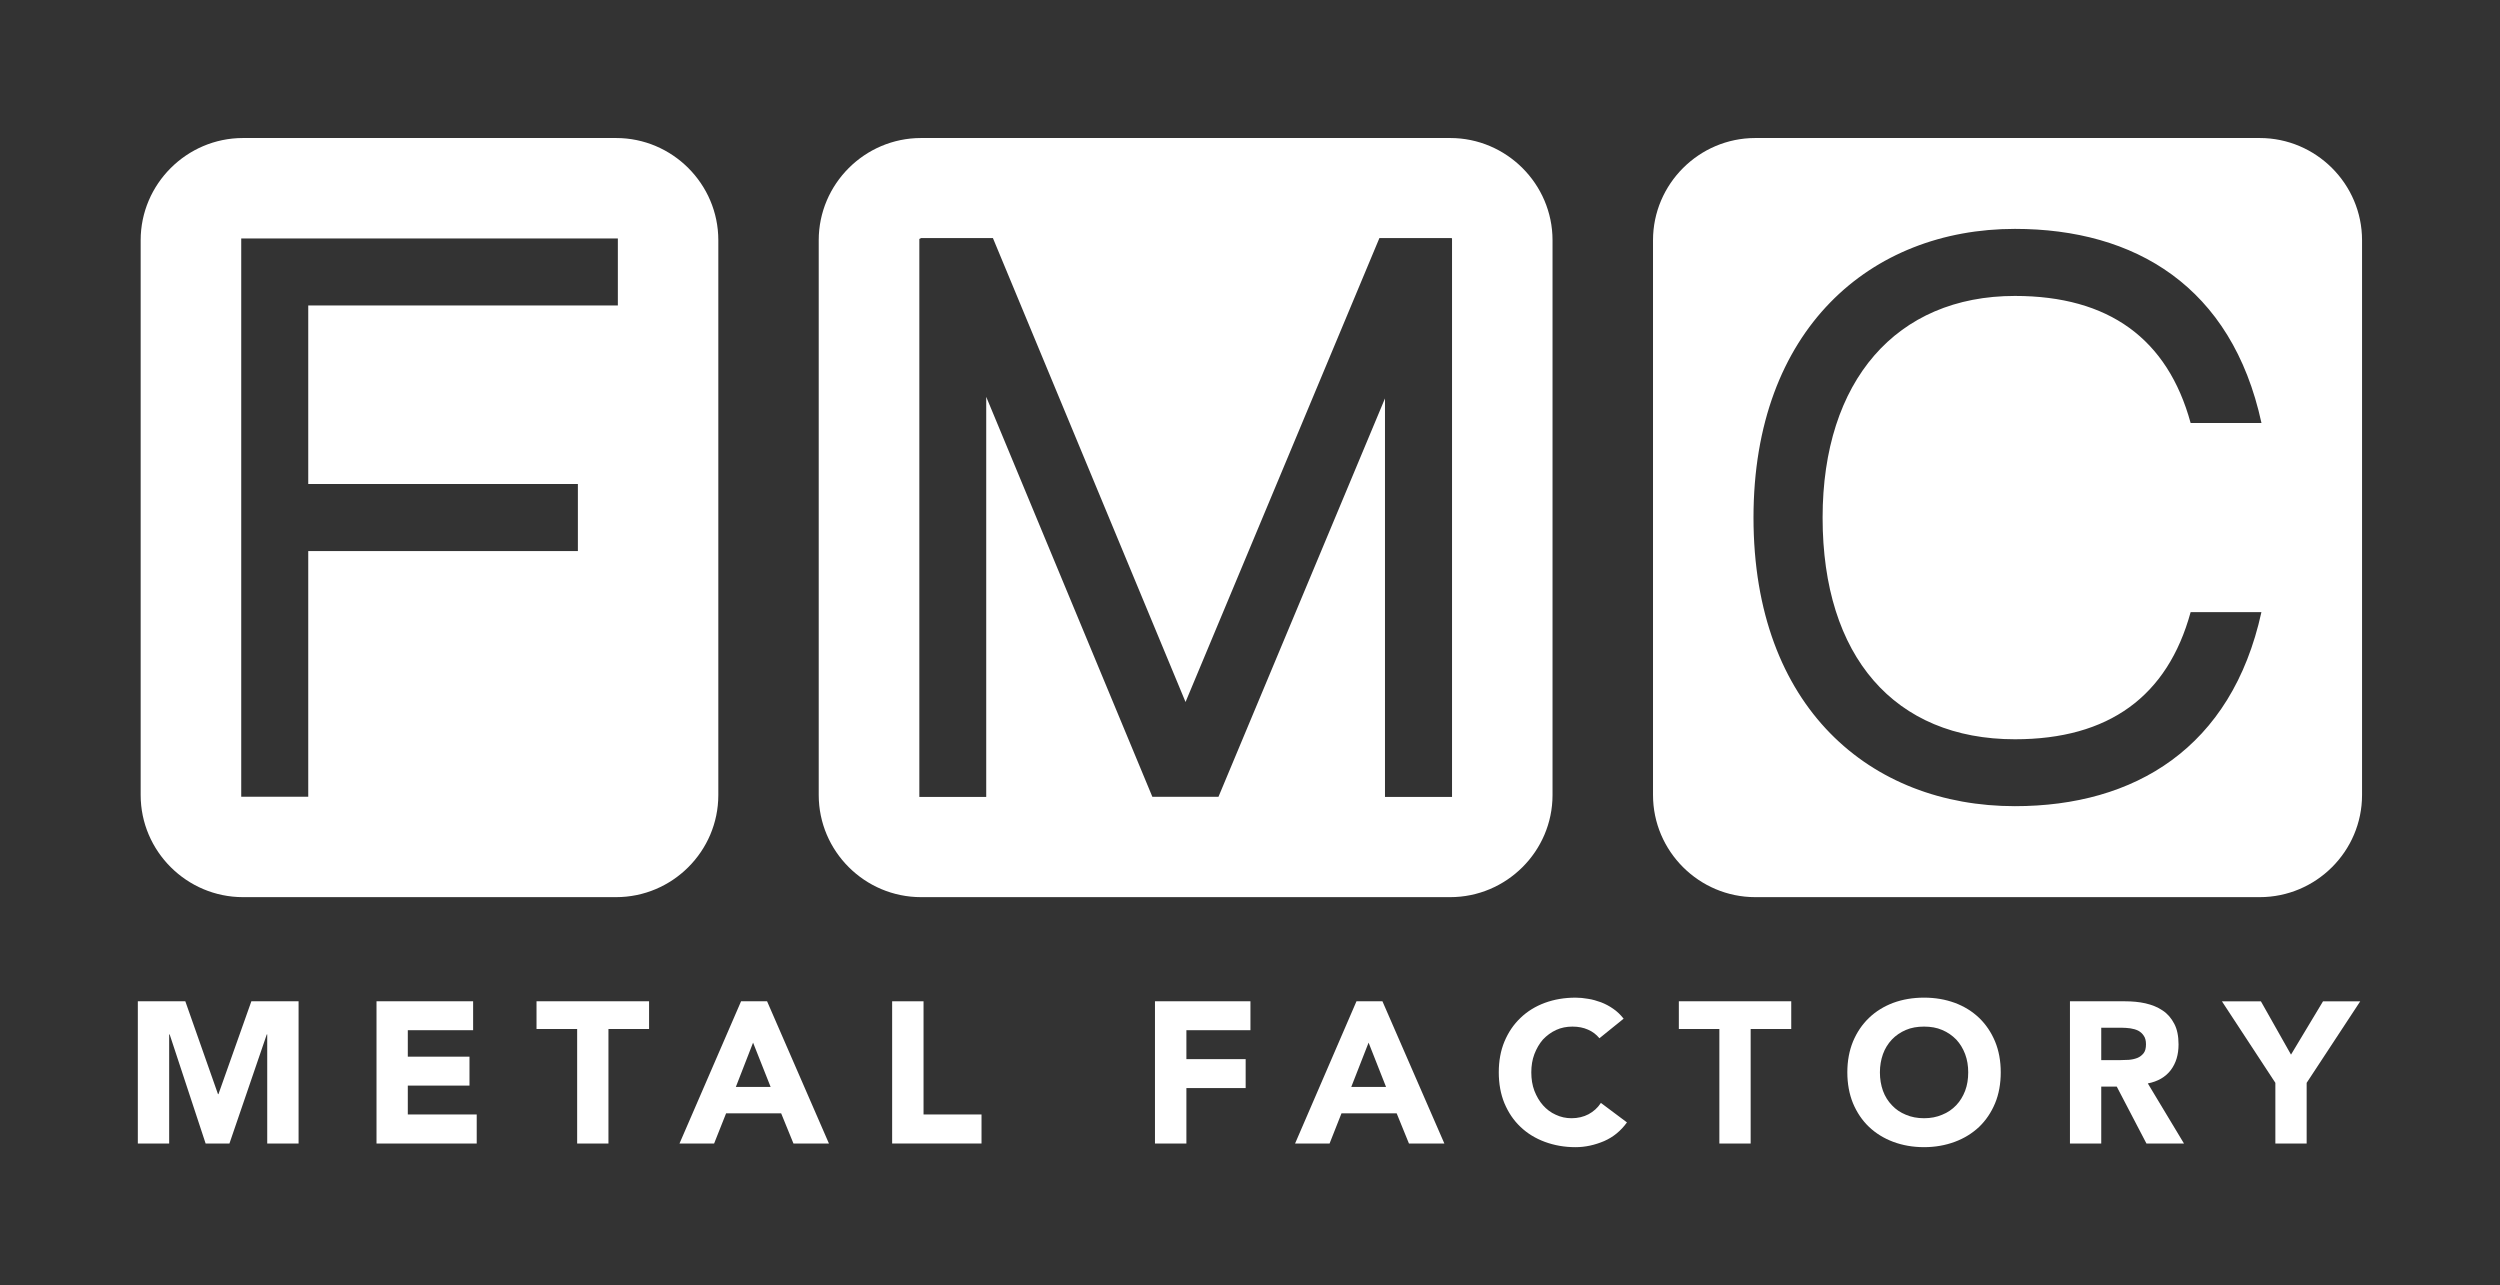 <svg xmlns="http://www.w3.org/2000/svg" xmlns:xlink="http://www.w3.org/1999/xlink" id="Layer_1" x="0px" y="0px" width="154.179px" height="79.251px" viewBox="0 0 154.179 79.251" xml:space="preserve"><rect x="0" y="0" width="154.179" height="79.251" fill="#333333" stroke="none"/><g>	<g>		<g>			<path fill="#FFFFFF" d="M8.5,61.751h2.929l2.015,5.727h0.028l2.03-5.727h2.912v8.771H16.48v-6.729h-0.027l-2.303,6.729h-1.469    l-2.218-6.729h-0.03v6.729H8.5V61.751z"></path>			<path fill="#FFFFFF" d="M23.221,61.751h5.957v1.783H25.15v1.632h3.804v1.784H25.15v1.781h4.25v1.791h-6.18V61.751z"></path>			<path fill="#FFFFFF" d="M35.595,63.459h-2.507v-1.708h6.941v1.708h-2.505v7.063h-1.93V63.459z"></path>			<path fill="#FFFFFF" d="M45.703,61.751h1.604l3.815,8.771h-2.188l-0.759-1.862h-3.395l-0.739,1.862h-2.135L45.703,61.751z     M46.443,64.301l-1.062,2.731h2.144L46.443,64.301z"></path>			<path fill="#FFFFFF" d="M55.02,61.751h1.936v6.98h3.576v1.791H55.02V61.751z"></path>			<path fill="#FFFFFF" d="M71.229,61.751h5.888v1.783h-3.95v1.783h3.655v1.786h-3.655v3.419h-1.938V61.751z"></path>			<path fill="#FFFFFF" d="M83.656,61.751h1.601l3.819,8.771h-2.184l-0.758-1.862h-3.402l-0.735,1.862h-2.128L83.656,61.751z     M84.403,64.301l-1.068,2.731h2.144L84.403,64.301z"></path>			<path fill="#FFFFFF" d="M98.639,64.031c-0.191-0.234-0.426-0.412-0.704-0.531c-0.274-0.123-0.592-0.188-0.959-0.188    c-0.361,0-0.694,0.064-1.007,0.207c-0.31,0.143-0.58,0.344-0.815,0.592c-0.221,0.256-0.392,0.552-0.526,0.898    c-0.131,0.348-0.19,0.721-0.19,1.122c0,0.417,0.06,0.794,0.19,1.14c0.135,0.342,0.306,0.639,0.526,0.889    c0.228,0.255,0.486,0.453,0.792,0.588c0.302,0.143,0.623,0.215,0.975,0.215c0.391,0,0.75-0.088,1.047-0.246    c0.311-0.169,0.565-0.396,0.762-0.699l1.607,1.203c-0.373,0.517-0.843,0.906-1.408,1.152c-0.576,0.244-1.16,0.375-1.764,0.375    c-0.687,0-1.312-0.113-1.894-0.328c-0.58-0.215-1.082-0.523-1.497-0.921c-0.427-0.401-0.75-0.886-0.992-1.456    c-0.234-0.564-0.35-1.209-0.35-1.911c0-0.698,0.115-1.336,0.35-1.901c0.242-0.572,0.565-1.053,0.992-1.457    c0.415-0.401,0.917-0.711,1.497-0.926c0.581-0.213,1.207-0.321,1.894-0.321c0.25,0,0.511,0.024,0.771,0.071    c0.276,0.04,0.532,0.119,0.798,0.213c0.262,0.101,0.51,0.23,0.75,0.398c0.24,0.163,0.453,0.367,0.648,0.615L98.639,64.031z"></path>			<path fill="#FFFFFF" d="M106.036,63.459h-2.499v-1.708h6.932v1.708h-2.503v7.063h-1.93V63.459z"></path>			<path fill="#FFFFFF" d="M113.928,66.131c0-0.698,0.119-1.336,0.35-1.901c0.24-0.572,0.567-1.053,0.988-1.457    c0.418-0.401,0.921-0.711,1.492-0.926c0.58-0.213,1.212-0.321,1.902-0.321c0.682,0,1.312,0.108,1.894,0.321    c0.58,0.215,1.078,0.524,1.501,0.926c0.417,0.404,0.746,0.885,0.984,1.457c0.234,0.565,0.35,1.203,0.35,1.901    c0,0.702-0.115,1.347-0.35,1.911c-0.238,0.57-0.567,1.055-0.984,1.456c-0.423,0.397-0.921,0.706-1.501,0.921    c-0.581,0.215-1.212,0.328-1.894,0.328c-0.69,0-1.322-0.113-1.902-0.328c-0.571-0.215-1.074-0.523-1.492-0.921    c-0.421-0.401-0.748-0.886-0.988-1.456C114.047,67.478,113.928,66.833,113.928,66.131z M115.937,66.131    c0,0.417,0.065,0.794,0.188,1.14c0.125,0.342,0.31,0.639,0.55,0.889c0.234,0.255,0.528,0.453,0.862,0.588    c0.333,0.143,0.706,0.215,1.123,0.215c0.413,0,0.786-0.072,1.115-0.215c0.342-0.135,0.626-0.333,0.87-0.588    c0.236-0.25,0.417-0.547,0.548-0.889c0.131-0.346,0.19-0.723,0.19-1.14c0-0.401-0.06-0.774-0.19-1.122    c-0.131-0.347-0.312-0.643-0.548-0.898c-0.244-0.248-0.528-0.449-0.87-0.592c-0.329-0.143-0.702-0.207-1.115-0.207    c-0.417,0-0.79,0.064-1.123,0.207c-0.334,0.143-0.628,0.344-0.862,0.592c-0.24,0.256-0.425,0.552-0.55,0.898    C116.002,65.357,115.937,65.73,115.937,66.131z"></path>			<path fill="#FFFFFF" d="M127.657,61.751h3.383c0.458,0,0.884,0.039,1.276,0.127c0.403,0.094,0.75,0.232,1.057,0.441    c0.303,0.199,0.535,0.471,0.717,0.818c0.178,0.335,0.264,0.762,0.264,1.275c0,0.626-0.152,1.146-0.479,1.583    c-0.328,0.429-0.803,0.702-1.416,0.821l2.23,3.705h-2.315l-1.831-3.51h-0.956v3.51h-1.93V61.751z M129.587,65.38h1.14    c0.17,0,0.361-0.008,0.554-0.018c0.188-0.014,0.363-0.053,0.522-0.113c0.158-0.061,0.283-0.158,0.391-0.289    c0.107-0.133,0.152-0.314,0.152-0.561c0-0.218-0.045-0.396-0.137-0.523c-0.089-0.137-0.204-0.238-0.344-0.314    c-0.141-0.07-0.305-0.115-0.484-0.143c-0.178-0.021-0.357-0.037-0.529-0.037h-1.265V65.38z"></path>			<path fill="#FFFFFF" d="M140.326,66.781l-3.297-5.029h2.404l1.857,3.288l1.975-3.288h2.295l-3.305,5.029v3.742h-1.93V66.781z"></path>		</g>		<path fill="#FFFFFF" d="M89.438,8.512H56.801c-3.471,0-6.309,2.836-6.309,6.301v34.218c0,3.467,2.838,6.297,6.309,6.297h32.637   c3.469,0,6.309-2.83,6.309-6.297V14.813C95.746,11.348,92.906,8.512,89.438,8.512z M89.549,14.729V49.15h-4.135V24.571   L75.145,49.14l-4.078-0.002L60.822,24.474V49.15h-4.125V14.729h0.078l-0.019-0.046h4.479l11.879,28.611L85.07,14.683h4.479   l-0.021,0.046H89.549z"></path>		<path fill="#FFFFFF" d="M37.996,8.512H14.984c-3.465,0-6.309,2.836-6.309,6.301v34.218c0,3.467,2.844,6.297,6.309,6.297h23.012   c3.471,0,6.304-2.83,6.304-6.297V14.813C44.3,11.348,41.467,8.512,37.996,8.512z M38.104,18.838H19.01v11.013h16.629v4.134H19.01   v15.149h-4.133V33.985v-4.134V18.838v-4.133h4.133h19.094V18.838z"></path>		<path fill="#FFFFFF" d="M139.362,8.512h-31.114c-3.465,0-6.304,2.836-6.304,6.301v34.218c0,3.467,2.839,6.297,6.304,6.297h31.114   c3.474,0,6.309-2.83,6.309-6.297V14.813C145.671,11.348,142.836,8.512,139.362,8.512z M124.263,45.592   c5.786,0,9.413-2.64,10.837-7.841h4.365c-1.834,8.381-7.825,11.967-15.202,11.967c-8.899,0-16.122-6.079-16.122-17.796   c0-11.614,7.223-17.806,16.122-17.806c7.389,0,13.376,3.536,15.206,11.972H135.1c-1.424-5.202-5.051-7.837-10.837-7.837   c-7.313,0-11.86,5.236-11.86,13.672C112.402,40.479,116.834,45.592,124.263,45.592z"></path>	</g></g></svg>